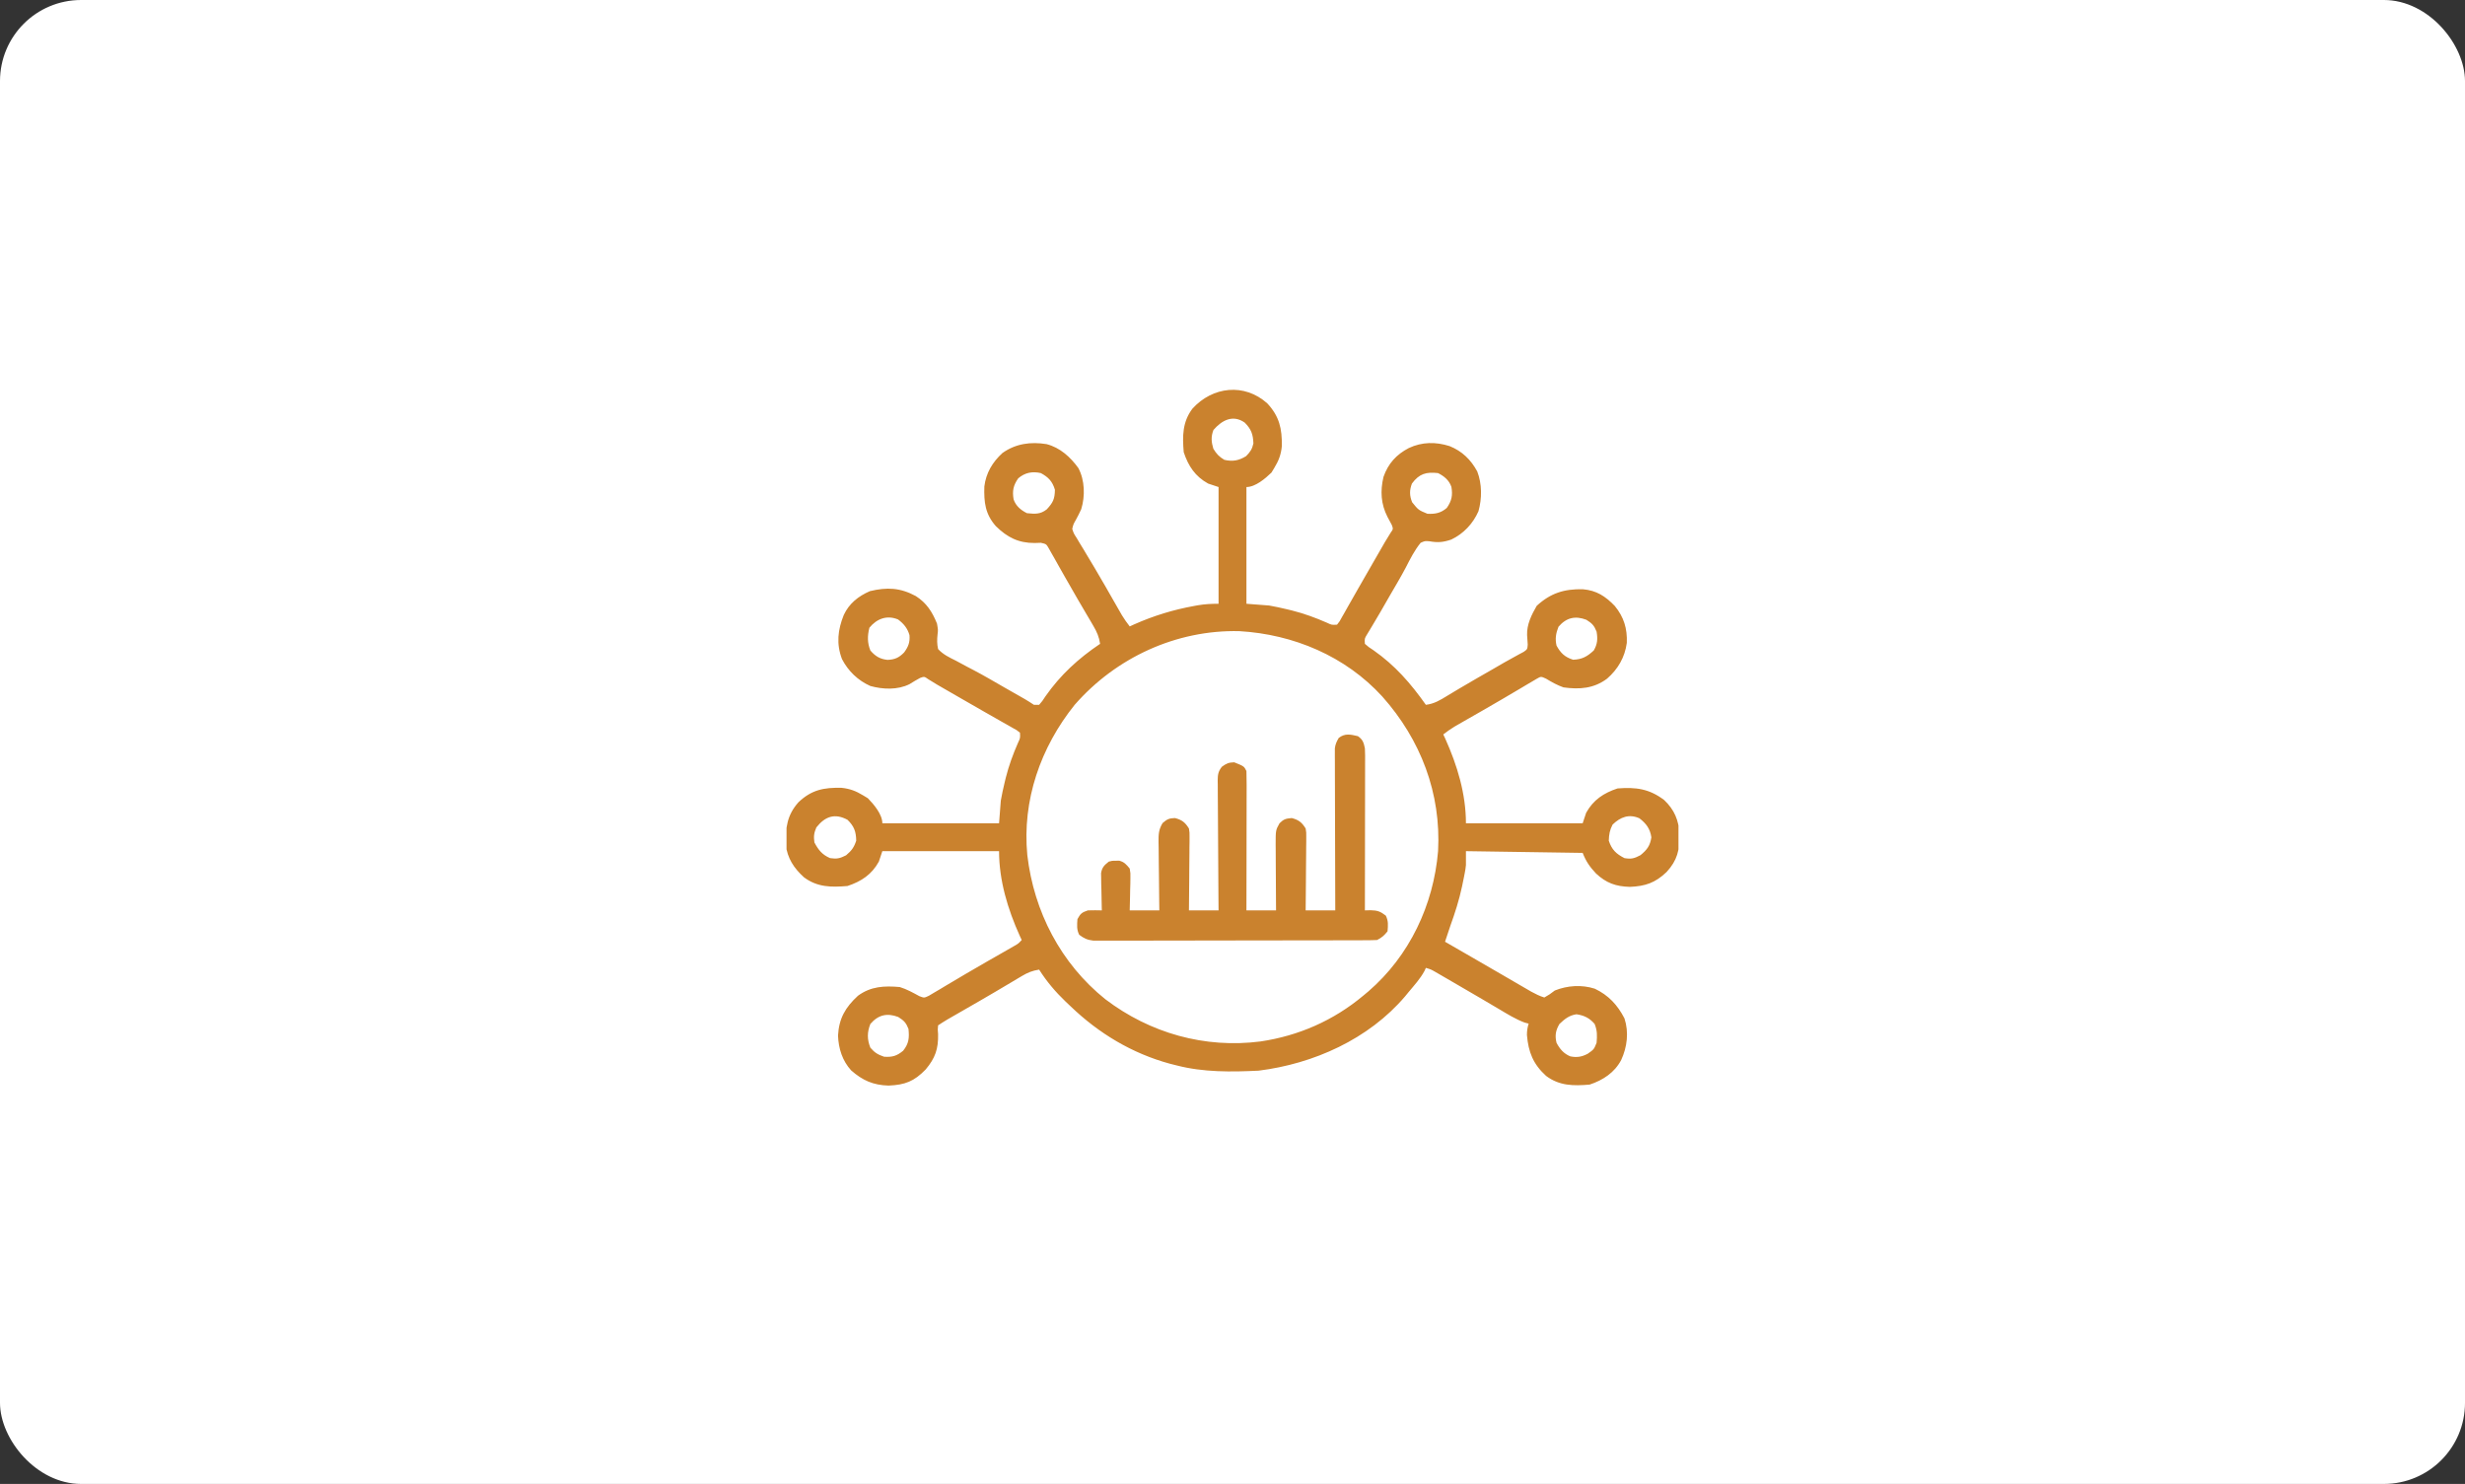 <svg width="304" height="183" viewBox="0 0 304 183" fill="none" xmlns="http://www.w3.org/2000/svg">
<rect x="0" y="0" width="304" height="183" fill="#333333" stroke="none"/>
<rect width="304" height="183" rx="10" fill="white"/>
<g clip-path="url(#clip0_30_5)">
<path d="M156.297 49.75C157.782 51.353 158.117 52.854 158.085 55.017C157.989 56.052 157.696 56.82 157.156 57.699C157.041 57.89 156.926 58.08 156.807 58.277C156.05 59.014 154.819 60.062 153.719 60.062C153.719 64.813 153.719 69.563 153.719 74.457C154.641 74.528 155.562 74.599 156.512 74.672C157.268 74.811 157.997 74.958 158.741 75.142C158.932 75.188 159.124 75.234 159.321 75.282C160.821 75.659 162.222 76.171 163.637 76.791C164.237 77.075 164.237 77.075 164.891 77.035C165.213 76.638 165.213 76.638 165.498 76.104C165.616 75.899 165.733 75.695 165.854 75.485C165.979 75.261 166.104 75.037 166.234 74.806C166.429 74.463 166.429 74.463 166.629 74.114C166.908 73.624 167.187 73.135 167.464 72.645C168.046 71.617 168.638 70.594 169.23 69.571C169.754 68.663 170.277 67.755 170.8 66.846C171.022 66.464 171.254 66.087 171.492 65.715C171.829 65.237 171.829 65.237 171.645 64.735C171.471 64.403 171.296 64.072 171.114 63.745C170.3 62.148 170.209 60.559 170.619 58.815C171.197 57.169 172.198 56.059 173.74 55.255C175.379 54.487 177.056 54.471 178.775 55.014C180.318 55.636 181.396 56.683 182.186 58.142C182.779 59.681 182.774 61.473 182.333 63.05C181.652 64.584 180.496 65.822 178.973 66.542C177.977 66.879 177.307 66.933 176.277 66.749C175.726 66.706 175.726 66.706 175.203 66.938C174.444 67.872 173.925 68.91 173.377 69.978C172.756 71.156 172.073 72.299 171.403 73.45C171.009 74.133 170.616 74.817 170.224 75.501C169.953 75.968 169.678 76.433 169.399 76.897C169.262 77.127 169.124 77.358 168.982 77.595C168.857 77.802 168.731 78.009 168.602 78.223C168.279 78.75 168.279 78.75 168.328 79.398C168.79 79.801 168.79 79.801 169.389 80.191C172.061 82.067 173.971 84.267 175.848 86.918C176.861 86.798 177.614 86.341 178.466 85.817C178.789 85.622 179.113 85.428 179.436 85.234C179.615 85.127 179.794 85.02 179.978 84.909C181.366 84.084 182.77 83.287 184.17 82.483C184.62 82.224 185.07 81.963 185.518 81.701C185.943 81.457 186.372 81.219 186.804 80.987C187 80.879 187.196 80.771 187.398 80.66C187.572 80.567 187.746 80.475 187.926 80.379C188.365 80.064 188.365 80.064 188.41 79.486C188.395 79.094 188.368 78.703 188.331 78.313C188.286 77.006 188.874 75.825 189.517 74.712C191.227 73.137 192.925 72.612 195.212 72.667C196.9 72.812 197.985 73.526 199.145 74.726C200.273 76.104 200.695 77.505 200.629 79.282C200.389 81.058 199.536 82.525 198.192 83.695C196.562 84.913 194.801 85.044 192.82 84.769C192.041 84.492 191.375 84.124 190.672 83.695C190.045 83.406 190.045 83.406 189.53 83.701C189.335 83.816 189.14 83.932 188.939 84.051C188.717 84.181 188.496 84.311 188.268 84.444C188.029 84.587 187.79 84.73 187.543 84.877C187.295 85.023 187.047 85.169 186.799 85.315C186.279 85.62 185.759 85.927 185.24 86.234C184.45 86.699 183.656 87.157 182.86 87.613C182.669 87.722 182.669 87.722 182.474 87.834C181.861 88.185 181.248 88.536 180.634 88.886C180.413 89.013 180.193 89.14 179.965 89.271C179.674 89.438 179.674 89.438 179.377 89.608C178.892 89.904 178.444 90.221 177.996 90.57C178.077 90.743 178.157 90.915 178.24 91.092C179.717 94.373 180.789 97.902 180.789 101.527C185.539 101.527 190.29 101.527 195.184 101.527C195.326 101.102 195.467 100.677 195.613 100.238C196.495 98.64 197.774 97.799 199.481 97.231C201.759 97.052 203.398 97.274 205.228 98.654C206.497 99.852 207.04 101.157 207.127 102.884C207.156 104.809 206.864 106.097 205.532 107.54C204.141 108.868 202.92 109.289 201.011 109.369C199.286 109.323 198.1 108.902 196.834 107.723C196.049 106.881 195.619 106.268 195.184 105.18C190.434 105.109 185.683 105.038 180.789 104.965C180.789 105.532 180.789 106.099 180.789 106.684C180.727 107.222 180.727 107.222 180.639 107.678C180.606 107.85 180.572 108.022 180.538 108.199C180.501 108.377 180.465 108.555 180.427 108.738C180.389 108.925 180.351 109.112 180.311 109.305C179.954 110.991 179.44 112.583 178.856 114.203C178.638 114.847 178.424 115.492 178.211 116.137C178.351 116.217 178.491 116.298 178.635 116.381C179.062 116.627 179.488 116.873 179.914 117.119C180.412 117.407 180.91 117.694 181.409 117.981C182.602 118.669 183.795 119.357 184.985 120.05C185.369 120.273 185.752 120.495 186.135 120.718C186.619 120.998 187.102 121.28 187.585 121.562C187.805 121.689 188.026 121.817 188.253 121.948C188.542 122.117 188.542 122.117 188.837 122.289C189.375 122.578 189.872 122.836 190.457 123.012C191.107 122.639 191.107 122.639 191.746 122.152C193.304 121.526 195.069 121.411 196.678 121.926C198.379 122.737 199.48 123.927 200.34 125.59C200.898 127.292 200.675 129.123 199.935 130.722C199.114 132.276 197.7 133.202 196.043 133.754C194.059 133.922 192.322 133.919 190.672 132.68C189.088 131.243 188.491 129.75 188.312 127.642C188.309 127.126 188.372 126.724 188.524 126.234C188.276 126.169 188.276 126.169 188.023 126.103C186.914 125.684 185.941 125.081 184.925 124.475C184.467 124.205 184.008 123.935 183.549 123.665C183.31 123.523 183.071 123.382 182.825 123.237C181.679 122.561 180.528 121.893 179.375 121.226C179.008 121.014 178.641 120.8 178.274 120.587C178.05 120.457 177.826 120.328 177.596 120.194C177.398 120.08 177.2 119.965 176.996 119.847C176.483 119.551 176.483 119.551 175.848 119.359C175.793 119.48 175.738 119.601 175.682 119.726C175.16 120.701 174.403 121.52 173.699 122.367C173.495 122.616 173.495 122.616 173.287 122.869C168.792 128.153 162.005 131.189 155.223 132.035C151.849 132.201 148.41 132.241 145.125 131.391C144.853 131.322 144.581 131.254 144.301 131.184C139.61 129.911 135.505 127.437 132.02 124.086C131.82 123.898 131.621 123.709 131.415 123.515C130.155 122.306 129.09 121.05 128.152 119.574C127.335 119.699 126.75 119.932 126.042 120.355C125.841 120.473 125.64 120.592 125.434 120.714C125.219 120.843 125.004 120.972 124.782 121.105C124.322 121.378 123.861 121.65 123.401 121.922C123.16 122.065 122.92 122.208 122.672 122.354C121.404 123.104 120.125 123.836 118.847 124.569C118.378 124.839 117.909 125.108 117.44 125.378C117.242 125.492 117.044 125.606 116.84 125.723C116.45 125.953 116.069 126.198 115.692 126.449C115.638 126.958 115.638 126.958 115.692 127.537C115.727 129.359 115.339 130.481 114.161 131.887C112.74 133.351 111.619 133.791 109.582 133.875C107.685 133.818 106.393 133.249 104.976 132.008C103.887 130.821 103.411 129.305 103.351 127.711C103.461 125.602 104.257 124.221 105.809 122.797C107.399 121.633 109.046 121.554 110.965 121.723C111.832 121.99 112.593 122.415 113.386 122.849C113.978 123.075 113.978 123.075 114.558 122.796C114.875 122.607 114.875 122.607 115.197 122.415C115.437 122.275 115.676 122.135 115.923 121.99C116.182 121.834 116.44 121.678 116.699 121.521C116.965 121.364 117.231 121.207 117.497 121.05C118.05 120.725 118.602 120.398 119.153 120.069C119.968 119.585 120.789 119.112 121.612 118.642C121.741 118.568 121.87 118.495 122.003 118.419C122.62 118.066 123.238 117.714 123.855 117.361C124.075 117.235 124.295 117.108 124.522 116.978C124.812 116.811 124.812 116.811 125.108 116.642C125.596 116.363 125.596 116.363 126.004 115.922C125.923 115.75 125.843 115.577 125.76 115.4C124.283 112.119 123.211 108.59 123.211 104.965C118.461 104.965 113.711 104.965 108.817 104.965C108.675 105.39 108.533 105.816 108.387 106.254C107.505 107.853 106.227 108.693 104.52 109.262C102.535 109.43 100.799 109.427 99.149 108.187C97.903 107.058 97.108 105.844 96.899 104.142C96.883 102.082 97.051 100.527 98.468 98.938C100.084 97.401 101.584 97.105 103.786 97.154C104.81 97.261 105.582 97.555 106.453 98.09C106.644 98.205 106.834 98.32 107.031 98.439C107.768 99.196 108.817 100.427 108.817 101.527C113.567 101.527 118.317 101.527 123.211 101.527C123.317 100.145 123.317 100.145 123.426 98.734C123.565 97.978 123.712 97.249 123.896 96.505C123.965 96.218 123.965 96.218 124.036 95.925C124.413 94.426 124.925 93.024 125.545 91.609C125.829 91.01 125.829 91.01 125.789 90.356C125.392 90.033 125.392 90.033 124.858 89.748C124.653 89.631 124.449 89.513 124.239 89.393C124.015 89.267 123.791 89.142 123.56 89.013C123.217 88.817 123.217 88.817 122.868 88.617C122.378 88.338 121.889 88.059 121.399 87.782C120.371 87.2 119.348 86.608 118.325 86.016C117.417 85.492 116.509 84.969 115.6 84.446C115.218 84.224 114.841 83.993 114.469 83.754C113.99 83.417 113.99 83.417 113.476 83.601C113.032 83.839 112.6 84.098 112.173 84.367C110.706 85.103 108.884 85.028 107.332 84.595C105.807 83.916 104.611 82.764 103.841 81.282C103.124 79.399 103.319 77.674 104.062 75.834C104.73 74.408 105.862 73.518 107.286 72.899C109.38 72.397 111.017 72.468 112.939 73.504C114.278 74.358 114.966 75.451 115.557 76.901C115.692 77.68 115.692 77.68 115.627 78.222C115.556 78.879 115.549 79.397 115.692 80.043C116.315 80.719 117.076 81.075 117.894 81.48C118.363 81.732 118.833 81.985 119.303 82.238C119.553 82.368 119.802 82.498 120.06 82.633C121.305 83.287 122.518 83.997 123.736 84.7C124.133 84.928 124.531 85.155 124.929 85.381C125.172 85.519 125.415 85.658 125.666 85.8C125.882 85.923 126.097 86.045 126.32 86.172C126.724 86.407 127.119 86.659 127.508 86.918C127.721 86.918 127.933 86.918 128.152 86.918C128.548 86.463 128.548 86.463 128.931 85.871C130.8 83.208 132.988 81.208 135.672 79.398C135.545 78.544 135.281 77.936 134.845 77.194C134.716 76.974 134.588 76.753 134.456 76.526C134.317 76.291 134.177 76.056 134.034 75.813C133.816 75.442 133.598 75.07 133.381 74.698C133.23 74.44 133.079 74.183 132.928 73.926C132.385 73.001 131.853 72.07 131.326 71.135C131.109 70.751 130.891 70.367 130.673 69.983C130.464 69.614 130.258 69.244 130.051 68.874C129.861 68.54 129.861 68.54 129.666 68.199C129.555 68.001 129.444 67.804 129.33 67.601C129.033 67.089 129.033 67.089 128.367 66.938C128.115 66.946 127.862 66.955 127.602 66.964C125.603 66.968 124.232 66.276 122.812 64.883C121.501 63.391 121.338 61.953 121.397 59.989C121.599 58.33 122.399 56.992 123.625 55.867C125.272 54.698 127.12 54.455 129.071 54.77C130.725 55.194 132.004 56.358 132.991 57.72C133.789 59.23 133.84 61.18 133.344 62.796C133.138 63.26 132.907 63.698 132.664 64.144C132.379 64.637 132.379 64.637 132.235 65.219C132.419 65.789 132.419 65.789 132.784 66.349C132.915 66.569 133.045 66.79 133.179 67.016C133.396 67.369 133.396 67.369 133.618 67.73C133.765 67.976 133.912 68.222 134.058 68.468C134.365 68.984 134.674 69.499 134.984 70.013C135.455 70.798 135.913 71.59 136.368 72.385C136.441 72.512 136.513 72.64 136.588 72.771C136.802 73.145 137.016 73.519 137.23 73.893C137.494 74.356 137.759 74.819 138.025 75.281C138.192 75.572 138.192 75.572 138.362 75.869C138.658 76.354 138.975 76.802 139.324 77.25C139.507 77.167 139.689 77.084 139.877 76.998C142.28 75.931 144.683 75.195 147.274 74.726C147.425 74.698 147.577 74.671 147.733 74.642C148.611 74.494 149.38 74.457 150.281 74.457C150.281 69.707 150.281 64.957 150.281 60.062C149.643 59.85 149.643 59.85 148.992 59.633C147.394 58.751 146.554 57.473 145.985 55.766C145.816 53.781 145.819 52.044 147.059 50.395C149.541 47.658 153.469 47.208 156.297 49.75ZM149.65 53.026C149.331 53.852 149.386 54.494 149.637 55.336C150.031 55.983 150.345 56.32 150.993 56.706C152.019 56.944 152.787 56.804 153.679 56.249C154.194 55.719 154.411 55.41 154.578 54.691C154.538 53.554 154.31 52.92 153.504 52.113C152.058 51.101 150.696 51.812 149.65 53.026ZM125.574 58.988C124.958 59.871 124.828 60.551 125.005 61.588C125.284 62.402 125.897 62.909 126.649 63.285C127.64 63.384 128.29 63.446 129.092 62.815C129.869 61.983 130.079 61.533 130.1 60.398C129.793 59.37 129.308 58.853 128.367 58.344C127.314 58.101 126.399 58.281 125.574 58.988ZM174.129 59.633C173.818 60.45 173.82 61.122 174.156 61.942C174.933 62.901 174.933 62.901 176.047 63.361C177.003 63.4 177.679 63.281 178.426 62.641C179.042 61.757 179.173 61.078 178.996 60.041C178.716 59.227 178.103 58.719 177.352 58.344C175.9 58.172 175.019 58.419 174.129 59.633ZM107.219 77.411C106.968 78.412 106.96 79.269 107.339 80.218C107.94 80.918 108.52 81.279 109.452 81.376C110.351 81.341 110.874 81.107 111.502 80.459C112.022 79.76 112.238 79.196 112.163 78.323C111.919 77.48 111.451 76.908 110.75 76.391C109.391 75.83 108.144 76.285 107.219 77.411ZM192.203 77.29C191.883 78.089 191.768 78.777 191.961 79.613C192.466 80.546 192.99 81.034 194.002 81.359C195.124 81.319 195.737 80.969 196.553 80.218C197.018 79.414 197.051 78.801 196.902 77.894C196.595 77.125 196.343 76.874 195.64 76.431C194.281 75.915 193.177 76.154 192.203 77.29ZM132.536 86.92C128.33 92.159 126.042 98.697 126.696 105.459C127.509 112.415 130.813 118.808 136.317 123.227C141.827 127.411 148.576 129.319 155.463 128.432C160.162 127.734 164.462 125.848 168.113 122.797C168.327 122.618 168.541 122.44 168.761 122.256C173.829 117.883 176.795 111.6 177.352 104.965C177.742 97.828 175.213 91.216 170.483 85.906C165.938 80.919 159.523 78.223 152.839 77.833C145.072 77.655 137.633 81.087 132.536 86.92ZM100.679 102.038C100.382 102.731 100.331 103.142 100.438 103.891C100.929 104.819 101.398 105.407 102.371 105.824C103.207 105.949 103.588 105.861 104.345 105.475C105.026 104.9 105.313 104.52 105.594 103.676C105.574 102.542 105.335 101.89 104.52 101.098C102.966 100.261 101.765 100.662 100.679 102.038ZM198.876 101.688C198.517 102.369 198.433 102.908 198.406 103.676C198.776 104.784 199.305 105.297 200.34 105.824C201.192 105.966 201.547 105.867 202.314 105.462C203.125 104.794 203.501 104.306 203.657 103.26C203.505 102.199 203.02 101.556 202.18 100.91C200.914 100.354 199.856 100.742 198.876 101.688ZM107.339 126.275C106.931 127.296 106.931 128.181 107.339 129.202C107.865 129.815 108.264 130.056 109.031 130.316C110.037 130.383 110.599 130.227 111.381 129.578C112.09 128.697 112.154 127.988 112.039 126.879C111.732 126.11 111.48 125.858 110.777 125.415C109.418 124.899 108.314 125.138 107.339 126.275ZM192.324 126.275C191.85 127.064 191.744 127.715 191.961 128.598C192.366 129.368 192.85 129.937 193.666 130.273C194.484 130.432 195.062 130.338 195.801 129.954C196.576 129.413 196.576 129.413 196.902 128.598C196.974 127.692 196.997 127.115 196.661 126.275C196.034 125.544 195.367 125.218 194.418 125.08C193.511 125.219 192.98 125.654 192.324 126.275Z" fill="#CA822E"/>
<path d="M167.468 90.785C168.073 91.208 168.184 91.585 168.328 92.289C168.346 92.576 168.354 92.864 168.354 93.151C168.354 93.405 168.354 93.405 168.354 93.664C168.354 93.848 168.353 94.031 168.352 94.221C168.352 94.416 168.352 94.611 168.352 94.812C168.352 95.456 168.35 96.1 168.349 96.744C168.348 97.19 168.348 97.637 168.348 98.084C168.347 99.259 168.345 100.435 168.342 101.61C168.34 102.81 168.339 104.009 168.338 105.209C168.336 107.563 168.332 109.916 168.328 112.269C168.563 112.263 168.799 112.257 169.041 112.251C169.892 112.271 170.239 112.404 170.906 112.914C171.238 113.578 171.184 114.116 171.121 114.848C170.72 115.356 170.407 115.634 169.832 115.922C169.366 115.944 168.899 115.951 168.433 115.952C168.215 115.953 168.215 115.953 167.993 115.954C167.504 115.956 167.015 115.956 166.526 115.956C166.176 115.957 165.827 115.959 165.477 115.96C164.525 115.963 163.574 115.964 162.622 115.965C162.027 115.965 161.433 115.966 160.839 115.967C158.98 115.97 157.121 115.972 155.263 115.973C153.116 115.974 150.969 115.978 148.822 115.984C147.163 115.989 145.505 115.991 143.846 115.991C142.855 115.991 141.864 115.993 140.873 115.997C139.941 116 139.008 116.001 138.076 115.999C137.734 115.999 137.392 115.999 137.049 116.002C136.582 116.004 136.115 116.003 135.648 116.001C135.386 116.001 135.125 116.001 134.856 116.002C134.101 115.914 133.696 115.731 133.093 115.277C132.765 114.621 132.829 114.068 132.878 113.344C133.257 112.659 133.415 112.52 134.168 112.269C134.467 112.255 134.767 112.251 135.067 112.256C135.338 112.261 135.608 112.265 135.886 112.269C135.882 112.118 135.877 111.966 135.873 111.81C135.855 111.122 135.844 110.433 135.833 109.745C135.825 109.506 135.818 109.268 135.811 109.022C135.808 108.792 135.805 108.562 135.802 108.325C135.798 108.114 135.793 107.902 135.789 107.684C135.913 106.956 136.177 106.709 136.746 106.254C137.175 106.14 137.175 106.14 137.605 106.146C137.747 106.144 137.889 106.142 138.035 106.14C138.663 106.307 138.915 106.614 139.324 107.113C139.421 107.684 139.421 107.684 139.408 108.325C139.404 108.67 139.404 108.67 139.399 109.022C139.392 109.26 139.385 109.499 139.378 109.745C139.374 109.987 139.37 110.229 139.366 110.479C139.356 111.076 139.34 111.673 139.324 112.269C140.529 112.269 141.734 112.269 142.976 112.269C142.972 111.969 142.967 111.669 142.963 111.36C142.947 110.245 142.937 109.129 142.929 108.014C142.925 107.532 142.919 107.049 142.911 106.567C142.901 105.873 142.896 105.18 142.892 104.486C142.888 104.27 142.883 104.055 142.879 103.833C142.878 102.884 142.881 102.33 143.378 101.503C143.916 101.026 144.193 100.9 144.91 100.883C145.777 101.11 146.161 101.417 146.628 102.172C146.706 102.659 146.706 102.659 146.702 103.196C146.702 103.398 146.702 103.601 146.702 103.809C146.698 104.025 146.695 104.242 146.691 104.465C146.691 104.688 146.69 104.91 146.689 105.14C146.685 105.852 146.677 106.563 146.669 107.274C146.666 107.757 146.663 108.239 146.66 108.722C146.653 109.905 146.642 111.087 146.628 112.269C147.834 112.269 149.039 112.269 150.281 112.269C150.274 111.495 150.274 111.495 150.267 110.705C150.253 109.001 150.243 107.296 150.236 105.591C150.232 104.557 150.226 103.524 150.216 102.49C150.207 101.493 150.202 100.495 150.199 99.498C150.198 99.117 150.195 98.737 150.19 98.356C150.184 97.823 150.183 97.29 150.183 96.757C150.18 96.6 150.177 96.442 150.174 96.28C150.18 95.54 150.226 95.153 150.685 94.56C151.231 94.155 151.532 94.024 152.214 94.008C153.426 94.497 153.426 94.497 153.718 95.082C153.738 95.626 153.745 96.164 153.743 96.709C153.743 96.876 153.743 97.044 153.743 97.217C153.743 97.772 153.741 98.328 153.739 98.884C153.739 99.269 153.739 99.653 153.738 100.038C153.738 101.052 153.735 102.065 153.733 103.079C153.731 104.113 153.73 105.147 153.729 106.181C153.727 108.21 153.723 110.24 153.718 112.269C154.924 112.269 156.129 112.269 157.371 112.269C157.368 111.982 157.366 111.695 157.364 111.399C157.356 110.332 157.351 109.265 157.347 108.198C157.345 107.736 157.342 107.275 157.338 106.813C157.333 106.149 157.331 105.485 157.329 104.821C157.327 104.615 157.324 104.409 157.322 104.197C157.322 102.379 157.322 102.379 157.8 101.527C158.321 101.006 158.578 100.95 159.304 100.883C160.171 101.11 160.555 101.417 161.023 102.172C161.101 102.659 161.101 102.659 161.096 103.196C161.096 103.398 161.096 103.601 161.096 103.809C161.093 104.025 161.089 104.242 161.086 104.465C161.085 104.688 161.084 104.91 161.083 105.14C161.08 105.852 161.072 106.563 161.063 107.274C161.06 107.757 161.057 108.239 161.054 108.722C161.047 109.905 161.036 111.087 161.023 112.269C162.228 112.269 163.434 112.269 164.675 112.269C164.674 112.016 164.673 111.762 164.672 111.5C164.664 109.11 164.657 106.721 164.653 104.331C164.651 103.102 164.648 101.873 164.643 100.644C164.638 99.459 164.636 98.273 164.635 97.088C164.634 96.635 164.632 96.183 164.63 95.73C164.627 95.097 164.626 94.464 164.627 93.831C164.625 93.643 164.624 93.455 164.622 93.261C164.623 93.089 164.623 92.916 164.624 92.737C164.623 92.588 164.623 92.438 164.623 92.284C164.686 91.778 164.845 91.436 165.105 91C165.871 90.404 166.564 90.572 167.468 90.785Z" fill="#CA822E"/>
</g>
<defs>
<clipPath id="clip0_30_5">
<rect width="110" height="110" fill="white" transform="translate(97 36)"/>
</clipPath>
</defs>
</svg>

